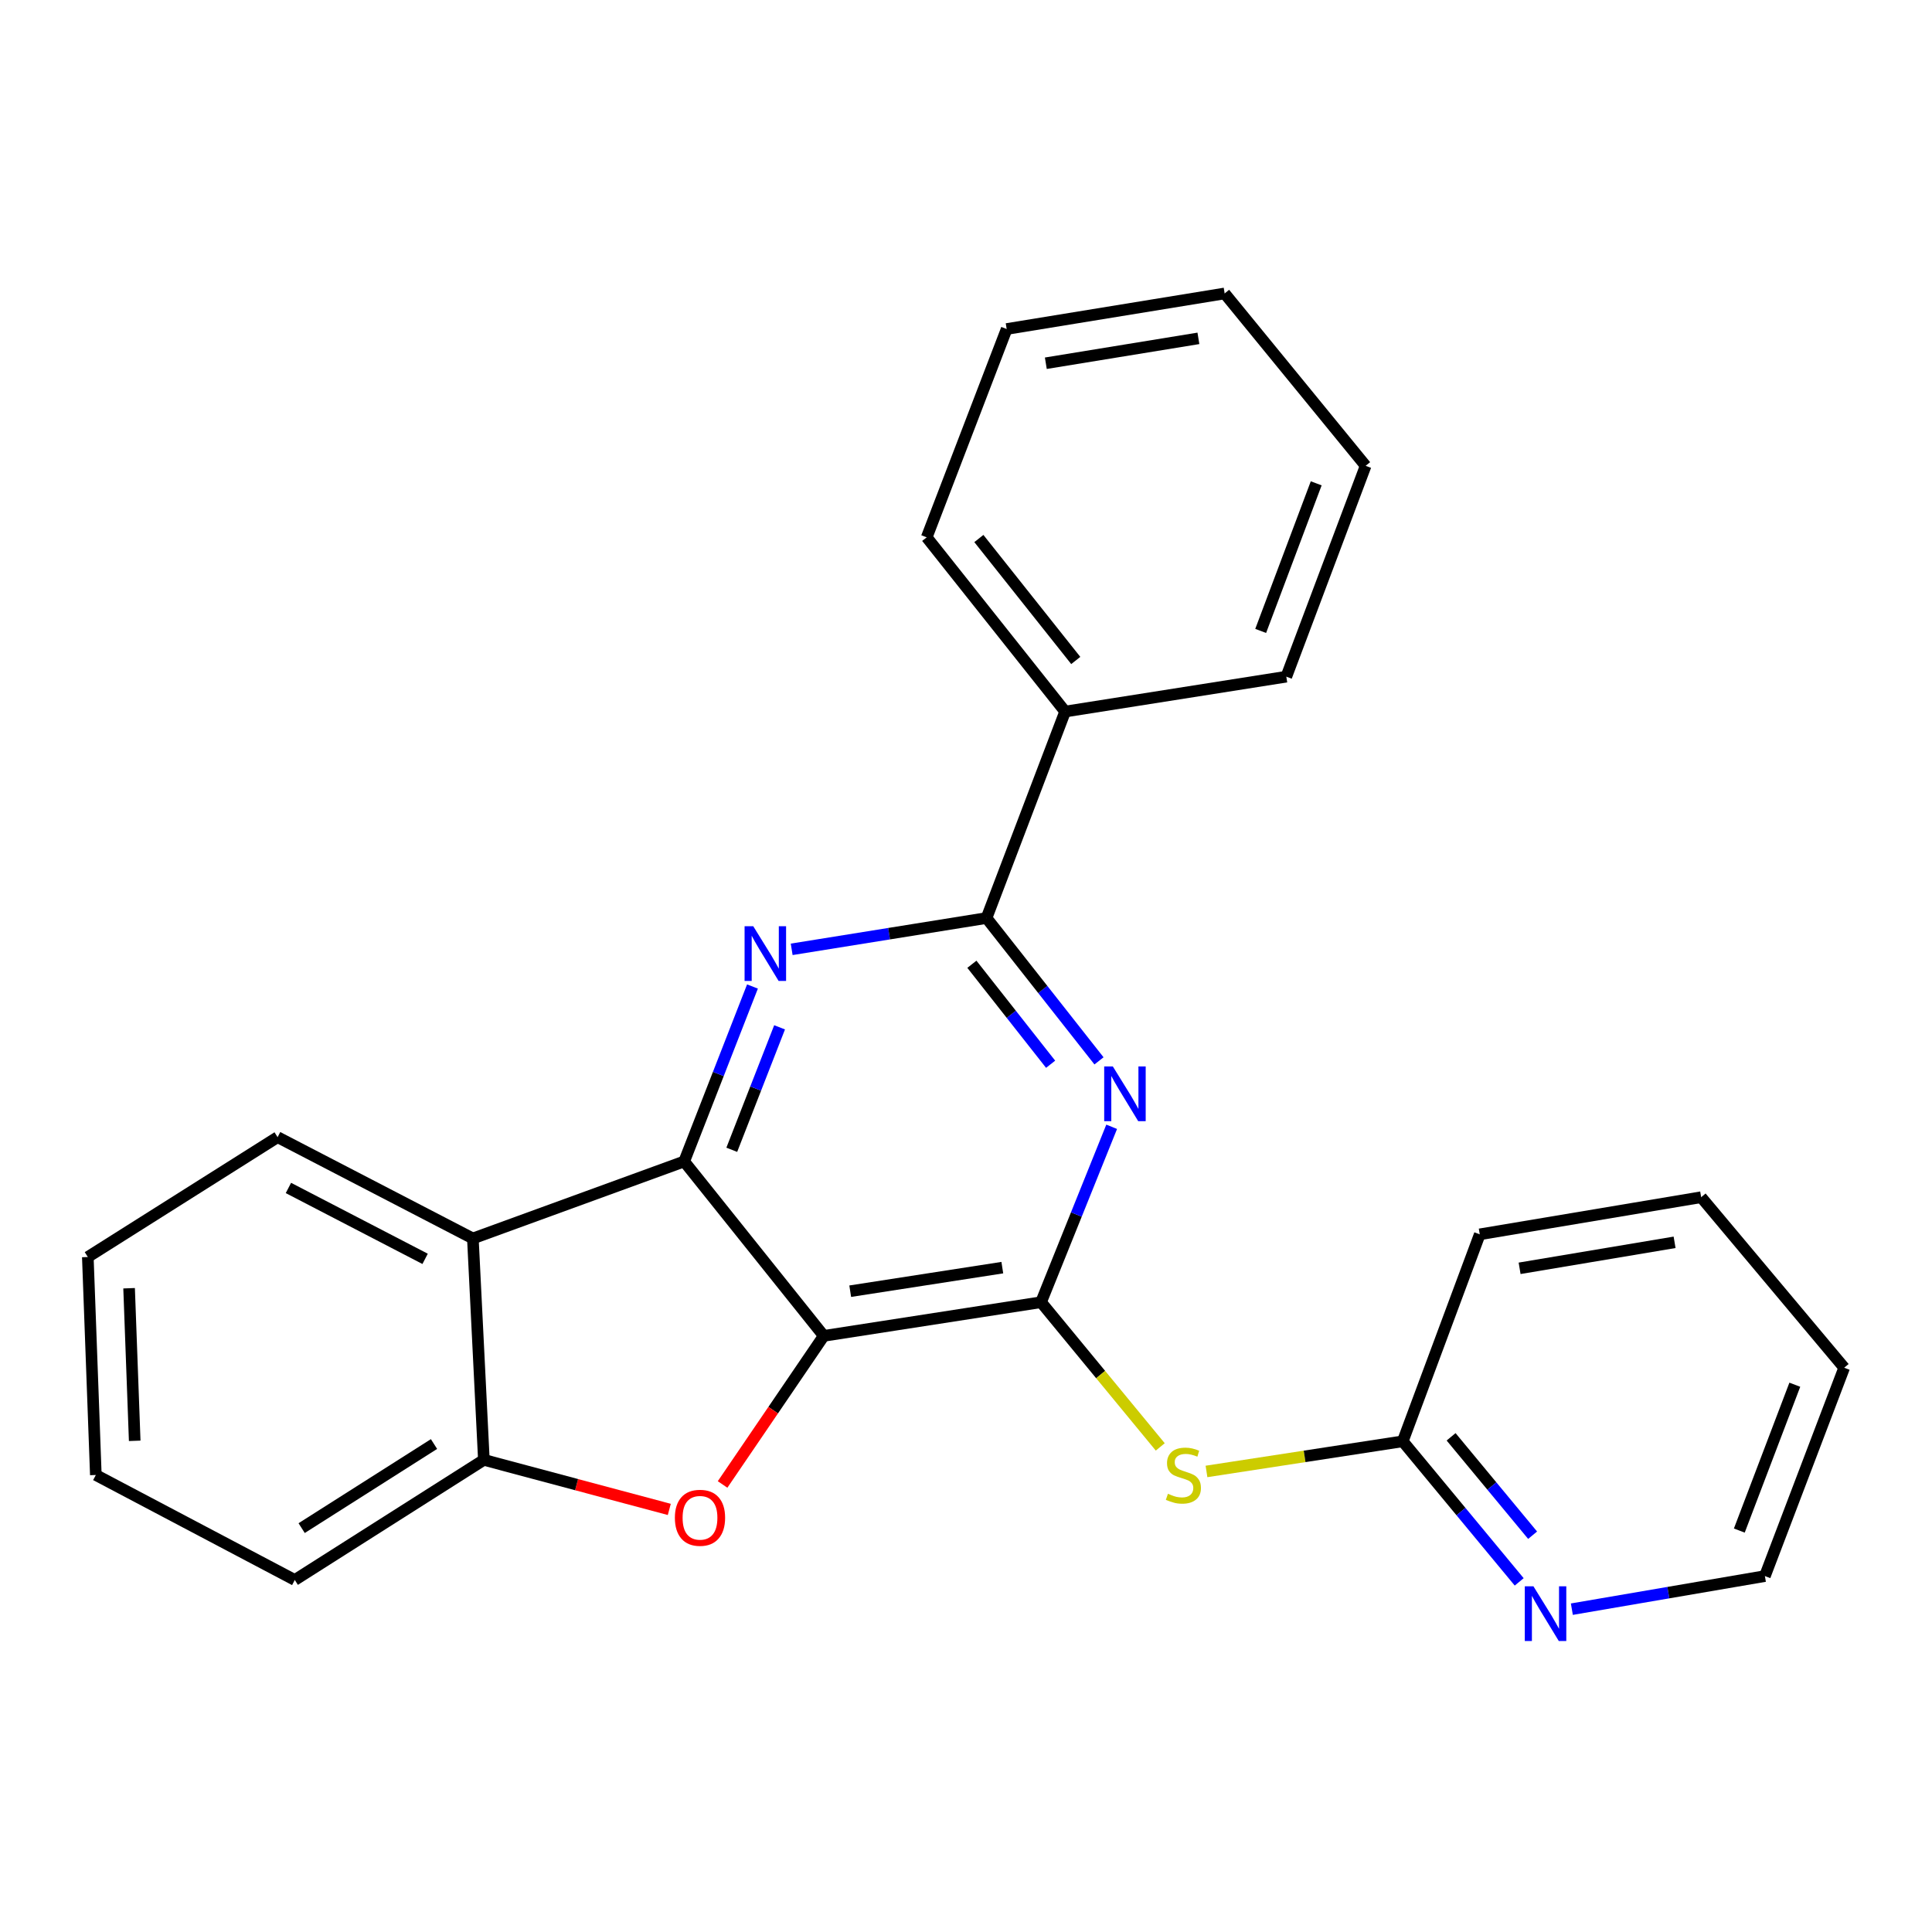 <?xml version='1.0' encoding='iso-8859-1'?>
<svg version='1.1' baseProfile='full'
              xmlns='http://www.w3.org/2000/svg'
                      xmlns:rdkit='http://www.rdkit.org/xml'
                      xmlns:xlink='http://www.w3.org/1999/xlink'
                  xml:space='preserve'
width='1000px' height='1000px' viewBox='0 0 1000 1000'>
<!-- END OF HEADER -->
<rect style='opacity:1.0;fill:#FFFFFF;stroke:none' width='1000' height='1000' x='0' y='0'> </rect>
<path class='bond-0' d='M 426.379,691.446 L 354.131,601.164' style='fill:none;fill-rule:evenodd;stroke:#000000;stroke-width:6px;stroke-linecap:butt;stroke-linejoin:miter;stroke-opacity:1' />
<path class='bond-1' d='M 426.379,691.446 L 538.845,674.024' style='fill:none;fill-rule:evenodd;stroke:#000000;stroke-width:6px;stroke-linecap:butt;stroke-linejoin:miter;stroke-opacity:1' />
<path class='bond-1' d='M 440.072,668.323 L 518.798,656.127' style='fill:none;fill-rule:evenodd;stroke:#000000;stroke-width:6px;stroke-linecap:butt;stroke-linejoin:miter;stroke-opacity:1' />
<path class='bond-4' d='M 426.379,691.446 L 400.193,729.901' style='fill:none;fill-rule:evenodd;stroke:#000000;stroke-width:6px;stroke-linecap:butt;stroke-linejoin:miter;stroke-opacity:1' />
<path class='bond-4' d='M 400.193,729.901 L 374.006,768.356' style='fill:none;fill-rule:evenodd;stroke:#FF0000;stroke-width:6px;stroke-linecap:butt;stroke-linejoin:miter;stroke-opacity:1' />
<path class='bond-2' d='M 354.131,601.164 L 371.806,555.888' style='fill:none;fill-rule:evenodd;stroke:#000000;stroke-width:6px;stroke-linecap:butt;stroke-linejoin:miter;stroke-opacity:1' />
<path class='bond-2' d='M 371.806,555.888 L 389.48,510.611' style='fill:none;fill-rule:evenodd;stroke:#0000FF;stroke-width:6px;stroke-linecap:butt;stroke-linejoin:miter;stroke-opacity:1' />
<path class='bond-2' d='M 378.767,595.128 L 391.139,563.435' style='fill:none;fill-rule:evenodd;stroke:#000000;stroke-width:6px;stroke-linecap:butt;stroke-linejoin:miter;stroke-opacity:1' />
<path class='bond-2' d='M 391.139,563.435 L 403.512,531.742' style='fill:none;fill-rule:evenodd;stroke:#0000FF;stroke-width:6px;stroke-linecap:butt;stroke-linejoin:miter;stroke-opacity:1' />
<path class='bond-6' d='M 354.131,601.164 L 244.755,641.024' style='fill:none;fill-rule:evenodd;stroke:#000000;stroke-width:6px;stroke-linecap:butt;stroke-linejoin:miter;stroke-opacity:1' />
<path class='bond-3' d='M 538.845,674.024 L 557.122,628.624' style='fill:none;fill-rule:evenodd;stroke:#000000;stroke-width:6px;stroke-linecap:butt;stroke-linejoin:miter;stroke-opacity:1' />
<path class='bond-3' d='M 557.122,628.624 L 575.398,583.225' style='fill:none;fill-rule:evenodd;stroke:#0000FF;stroke-width:6px;stroke-linecap:butt;stroke-linejoin:miter;stroke-opacity:1' />
<path class='bond-7' d='M 538.845,674.024 L 569.696,711.469' style='fill:none;fill-rule:evenodd;stroke:#000000;stroke-width:6px;stroke-linecap:butt;stroke-linejoin:miter;stroke-opacity:1' />
<path class='bond-7' d='M 569.696,711.469 L 600.547,748.915' style='fill:none;fill-rule:evenodd;stroke:#CCCC00;stroke-width:6px;stroke-linecap:butt;stroke-linejoin:miter;stroke-opacity:1' />
<path class='bond-26' d='M 409.774,491.373 L 460.197,483.273' style='fill:none;fill-rule:evenodd;stroke:#0000FF;stroke-width:6px;stroke-linecap:butt;stroke-linejoin:miter;stroke-opacity:1' />
<path class='bond-26' d='M 460.197,483.273 L 510.619,475.173' style='fill:none;fill-rule:evenodd;stroke:#000000;stroke-width:6px;stroke-linecap:butt;stroke-linejoin:miter;stroke-opacity:1' />
<path class='bond-5' d='M 568.838,549.103 L 539.729,512.138' style='fill:none;fill-rule:evenodd;stroke:#0000FF;stroke-width:6px;stroke-linecap:butt;stroke-linejoin:miter;stroke-opacity:1' />
<path class='bond-5' d='M 539.729,512.138 L 510.619,475.173' style='fill:none;fill-rule:evenodd;stroke:#000000;stroke-width:6px;stroke-linecap:butt;stroke-linejoin:miter;stroke-opacity:1' />
<path class='bond-5' d='M 543.799,550.854 L 523.423,524.978' style='fill:none;fill-rule:evenodd;stroke:#0000FF;stroke-width:6px;stroke-linecap:butt;stroke-linejoin:miter;stroke-opacity:1' />
<path class='bond-5' d='M 523.423,524.978 L 503.046,499.103' style='fill:none;fill-rule:evenodd;stroke:#000000;stroke-width:6px;stroke-linecap:butt;stroke-linejoin:miter;stroke-opacity:1' />
<path class='bond-8' d='M 346.422,781.273 L 298.437,768.448' style='fill:none;fill-rule:evenodd;stroke:#FF0000;stroke-width:6px;stroke-linecap:butt;stroke-linejoin:miter;stroke-opacity:1' />
<path class='bond-8' d='M 298.437,768.448 L 250.451,755.623' style='fill:none;fill-rule:evenodd;stroke:#000000;stroke-width:6px;stroke-linecap:butt;stroke-linejoin:miter;stroke-opacity:1' />
<path class='bond-11' d='M 510.619,475.173 L 551.31,368.299' style='fill:none;fill-rule:evenodd;stroke:#000000;stroke-width:6px;stroke-linecap:butt;stroke-linejoin:miter;stroke-opacity:1' />
<path class='bond-12' d='M 244.755,641.024 L 143.681,588.596' style='fill:none;fill-rule:evenodd;stroke:#000000;stroke-width:6px;stroke-linecap:butt;stroke-linejoin:miter;stroke-opacity:1' />
<path class='bond-12' d='M 220.037,651.583 L 149.285,614.884' style='fill:none;fill-rule:evenodd;stroke:#000000;stroke-width:6px;stroke-linecap:butt;stroke-linejoin:miter;stroke-opacity:1' />
<path class='bond-25' d='M 244.755,641.024 L 250.451,755.623' style='fill:none;fill-rule:evenodd;stroke:#000000;stroke-width:6px;stroke-linecap:butt;stroke-linejoin:miter;stroke-opacity:1' />
<path class='bond-9' d='M 624.475,761.617 L 675.269,753.818' style='fill:none;fill-rule:evenodd;stroke:#CCCC00;stroke-width:6px;stroke-linecap:butt;stroke-linejoin:miter;stroke-opacity:1' />
<path class='bond-9' d='M 675.269,753.818 L 726.062,746.018' style='fill:none;fill-rule:evenodd;stroke:#000000;stroke-width:6px;stroke-linecap:butt;stroke-linejoin:miter;stroke-opacity:1' />
<path class='bond-13' d='M 250.451,755.623 L 152.582,817.794' style='fill:none;fill-rule:evenodd;stroke:#000000;stroke-width:6px;stroke-linecap:butt;stroke-linejoin:miter;stroke-opacity:1' />
<path class='bond-13' d='M 224.642,747.43 L 156.134,790.95' style='fill:none;fill-rule:evenodd;stroke:#000000;stroke-width:6px;stroke-linecap:butt;stroke-linejoin:miter;stroke-opacity:1' />
<path class='bond-10' d='M 726.062,746.018 L 756.198,782.398' style='fill:none;fill-rule:evenodd;stroke:#000000;stroke-width:6px;stroke-linecap:butt;stroke-linejoin:miter;stroke-opacity:1' />
<path class='bond-10' d='M 756.198,782.398 L 786.335,818.778' style='fill:none;fill-rule:evenodd;stroke:#0000FF;stroke-width:6px;stroke-linecap:butt;stroke-linejoin:miter;stroke-opacity:1' />
<path class='bond-10' d='M 751.086,743.692 L 772.181,769.158' style='fill:none;fill-rule:evenodd;stroke:#000000;stroke-width:6px;stroke-linecap:butt;stroke-linejoin:miter;stroke-opacity:1' />
<path class='bond-10' d='M 772.181,769.158 L 793.277,794.624' style='fill:none;fill-rule:evenodd;stroke:#0000FF;stroke-width:6px;stroke-linecap:butt;stroke-linejoin:miter;stroke-opacity:1' />
<path class='bond-15' d='M 726.062,746.018 L 765.922,638.891' style='fill:none;fill-rule:evenodd;stroke:#000000;stroke-width:6px;stroke-linecap:butt;stroke-linejoin:miter;stroke-opacity:1' />
<path class='bond-14' d='M 813.591,832.905 L 863.55,824.341' style='fill:none;fill-rule:evenodd;stroke:#0000FF;stroke-width:6px;stroke-linecap:butt;stroke-linejoin:miter;stroke-opacity:1' />
<path class='bond-14' d='M 863.55,824.341 L 913.509,815.776' style='fill:none;fill-rule:evenodd;stroke:#000000;stroke-width:6px;stroke-linecap:butt;stroke-linejoin:miter;stroke-opacity:1' />
<path class='bond-16' d='M 551.31,368.299 L 479.661,278.121' style='fill:none;fill-rule:evenodd;stroke:#000000;stroke-width:6px;stroke-linecap:butt;stroke-linejoin:miter;stroke-opacity:1' />
<path class='bond-16' d='M 556.812,341.861 L 506.658,278.737' style='fill:none;fill-rule:evenodd;stroke:#000000;stroke-width:6px;stroke-linecap:butt;stroke-linejoin:miter;stroke-opacity:1' />
<path class='bond-17' d='M 551.31,368.299 L 665.793,350.243' style='fill:none;fill-rule:evenodd;stroke:#000000;stroke-width:6px;stroke-linecap:butt;stroke-linejoin:miter;stroke-opacity:1' />
<path class='bond-18' d='M 143.681,588.596 L 45.455,650.629' style='fill:none;fill-rule:evenodd;stroke:#000000;stroke-width:6px;stroke-linecap:butt;stroke-linejoin:miter;stroke-opacity:1' />
<path class='bond-19' d='M 152.582,817.794 L 49.605,763.452' style='fill:none;fill-rule:evenodd;stroke:#000000;stroke-width:6px;stroke-linecap:butt;stroke-linejoin:miter;stroke-opacity:1' />
<path class='bond-28' d='M 913.509,815.776 L 954.545,707.934' style='fill:none;fill-rule:evenodd;stroke:#000000;stroke-width:6px;stroke-linecap:butt;stroke-linejoin:miter;stroke-opacity:1' />
<path class='bond-28' d='M 900.267,792.219 L 928.992,716.729' style='fill:none;fill-rule:evenodd;stroke:#000000;stroke-width:6px;stroke-linecap:butt;stroke-linejoin:miter;stroke-opacity:1' />
<path class='bond-21' d='M 765.922,638.891 L 880.521,619.67' style='fill:none;fill-rule:evenodd;stroke:#000000;stroke-width:6px;stroke-linecap:butt;stroke-linejoin:miter;stroke-opacity:1' />
<path class='bond-21' d='M 786.545,656.476 L 866.764,643.022' style='fill:none;fill-rule:evenodd;stroke:#000000;stroke-width:6px;stroke-linecap:butt;stroke-linejoin:miter;stroke-opacity:1' />
<path class='bond-23' d='M 479.661,278.121 L 521.054,170.29' style='fill:none;fill-rule:evenodd;stroke:#000000;stroke-width:6px;stroke-linecap:butt;stroke-linejoin:miter;stroke-opacity:1' />
<path class='bond-22' d='M 665.793,350.243 L 706.853,241.109' style='fill:none;fill-rule:evenodd;stroke:#000000;stroke-width:6px;stroke-linecap:butt;stroke-linejoin:miter;stroke-opacity:1' />
<path class='bond-22' d='M 652.527,326.564 L 681.269,250.171' style='fill:none;fill-rule:evenodd;stroke:#000000;stroke-width:6px;stroke-linecap:butt;stroke-linejoin:miter;stroke-opacity:1' />
<path class='bond-27' d='M 45.455,650.629 L 49.605,763.452' style='fill:none;fill-rule:evenodd;stroke:#000000;stroke-width:6px;stroke-linecap:butt;stroke-linejoin:miter;stroke-opacity:1' />
<path class='bond-27' d='M 66.818,666.789 L 69.723,745.766' style='fill:none;fill-rule:evenodd;stroke:#000000;stroke-width:6px;stroke-linecap:butt;stroke-linejoin:miter;stroke-opacity:1' />
<path class='bond-20' d='M 954.545,707.934 L 880.521,619.67' style='fill:none;fill-rule:evenodd;stroke:#000000;stroke-width:6px;stroke-linecap:butt;stroke-linejoin:miter;stroke-opacity:1' />
<path class='bond-24' d='M 706.853,241.109 L 633.878,151.888' style='fill:none;fill-rule:evenodd;stroke:#000000;stroke-width:6px;stroke-linecap:butt;stroke-linejoin:miter;stroke-opacity:1' />
<path class='bond-29' d='M 521.054,170.29 L 633.878,151.888' style='fill:none;fill-rule:evenodd;stroke:#000000;stroke-width:6px;stroke-linecap:butt;stroke-linejoin:miter;stroke-opacity:1' />
<path class='bond-29' d='M 541.319,188.013 L 620.295,175.132' style='fill:none;fill-rule:evenodd;stroke:#000000;stroke-width:6px;stroke-linecap:butt;stroke-linejoin:miter;stroke-opacity:1' />
<path  class='atom-3' d='M 389.876 479.404
L 399.156 494.404
Q 400.076 495.884, 401.556 498.564
Q 403.036 501.244, 403.116 501.404
L 403.116 479.404
L 406.876 479.404
L 406.876 507.724
L 402.996 507.724
L 393.036 491.324
Q 391.876 489.404, 390.636 487.204
Q 389.436 485.004, 389.076 484.324
L 389.076 507.724
L 385.396 507.724
L 385.396 479.404
L 389.876 479.404
' fill='#0000FF'/>
<path  class='atom-4' d='M 576.008 551.998
L 585.288 566.998
Q 586.208 568.478, 587.688 571.158
Q 589.168 573.838, 589.248 573.998
L 589.248 551.998
L 593.008 551.998
L 593.008 580.318
L 589.128 580.318
L 579.168 563.918
Q 578.008 561.998, 576.768 559.798
Q 575.568 557.598, 575.208 556.918
L 575.208 580.318
L 571.528 580.318
L 571.528 551.998
L 576.008 551.998
' fill='#0000FF'/>
<path  class='atom-5' d='M 349.317 785.601
Q 349.317 778.801, 352.677 775.001
Q 356.037 771.201, 362.317 771.201
Q 368.597 771.201, 371.957 775.001
Q 375.317 778.801, 375.317 785.601
Q 375.317 792.481, 371.917 796.401
Q 368.517 800.281, 362.317 800.281
Q 356.077 800.281, 352.677 796.401
Q 349.317 792.521, 349.317 785.601
M 362.317 797.081
Q 366.637 797.081, 368.957 794.201
Q 371.317 791.281, 371.317 785.601
Q 371.317 780.041, 368.957 777.241
Q 366.637 774.401, 362.317 774.401
Q 357.997 774.401, 355.637 777.201
Q 353.317 780.001, 353.317 785.601
Q 353.317 791.321, 355.637 794.201
Q 357.997 797.081, 362.317 797.081
' fill='#FF0000'/>
<path  class='atom-8' d='M 604.524 773.172
Q 604.844 773.292, 606.164 773.852
Q 607.484 774.412, 608.924 774.772
Q 610.404 775.092, 611.844 775.092
Q 614.524 775.092, 616.084 773.812
Q 617.644 772.492, 617.644 770.212
Q 617.644 768.652, 616.844 767.692
Q 616.084 766.732, 614.884 766.212
Q 613.684 765.692, 611.684 765.092
Q 609.164 764.332, 607.644 763.612
Q 606.164 762.892, 605.084 761.372
Q 604.044 759.852, 604.044 757.292
Q 604.044 753.732, 606.444 751.532
Q 608.884 749.332, 613.684 749.332
Q 616.964 749.332, 620.684 750.892
L 619.764 753.972
Q 616.364 752.572, 613.804 752.572
Q 611.044 752.572, 609.524 753.732
Q 608.004 754.852, 608.044 756.812
Q 608.044 758.332, 608.804 759.252
Q 609.604 760.172, 610.724 760.692
Q 611.884 761.212, 613.804 761.812
Q 616.364 762.612, 617.884 763.412
Q 619.404 764.212, 620.484 765.852
Q 621.604 767.452, 621.604 770.212
Q 621.604 774.132, 618.964 776.252
Q 616.364 778.332, 612.004 778.332
Q 609.484 778.332, 607.564 777.772
Q 605.684 777.252, 603.444 776.332
L 604.524 773.172
' fill='#CCCC00'/>
<path  class='atom-11' d='M 793.711 821.079
L 802.991 836.079
Q 803.911 837.559, 805.391 840.239
Q 806.871 842.919, 806.951 843.079
L 806.951 821.079
L 810.711 821.079
L 810.711 849.399
L 806.831 849.399
L 796.871 832.999
Q 795.711 831.079, 794.471 828.879
Q 793.271 826.679, 792.911 825.999
L 792.911 849.399
L 789.231 849.399
L 789.231 821.079
L 793.711 821.079
' fill='#0000FF'/>
</svg>
